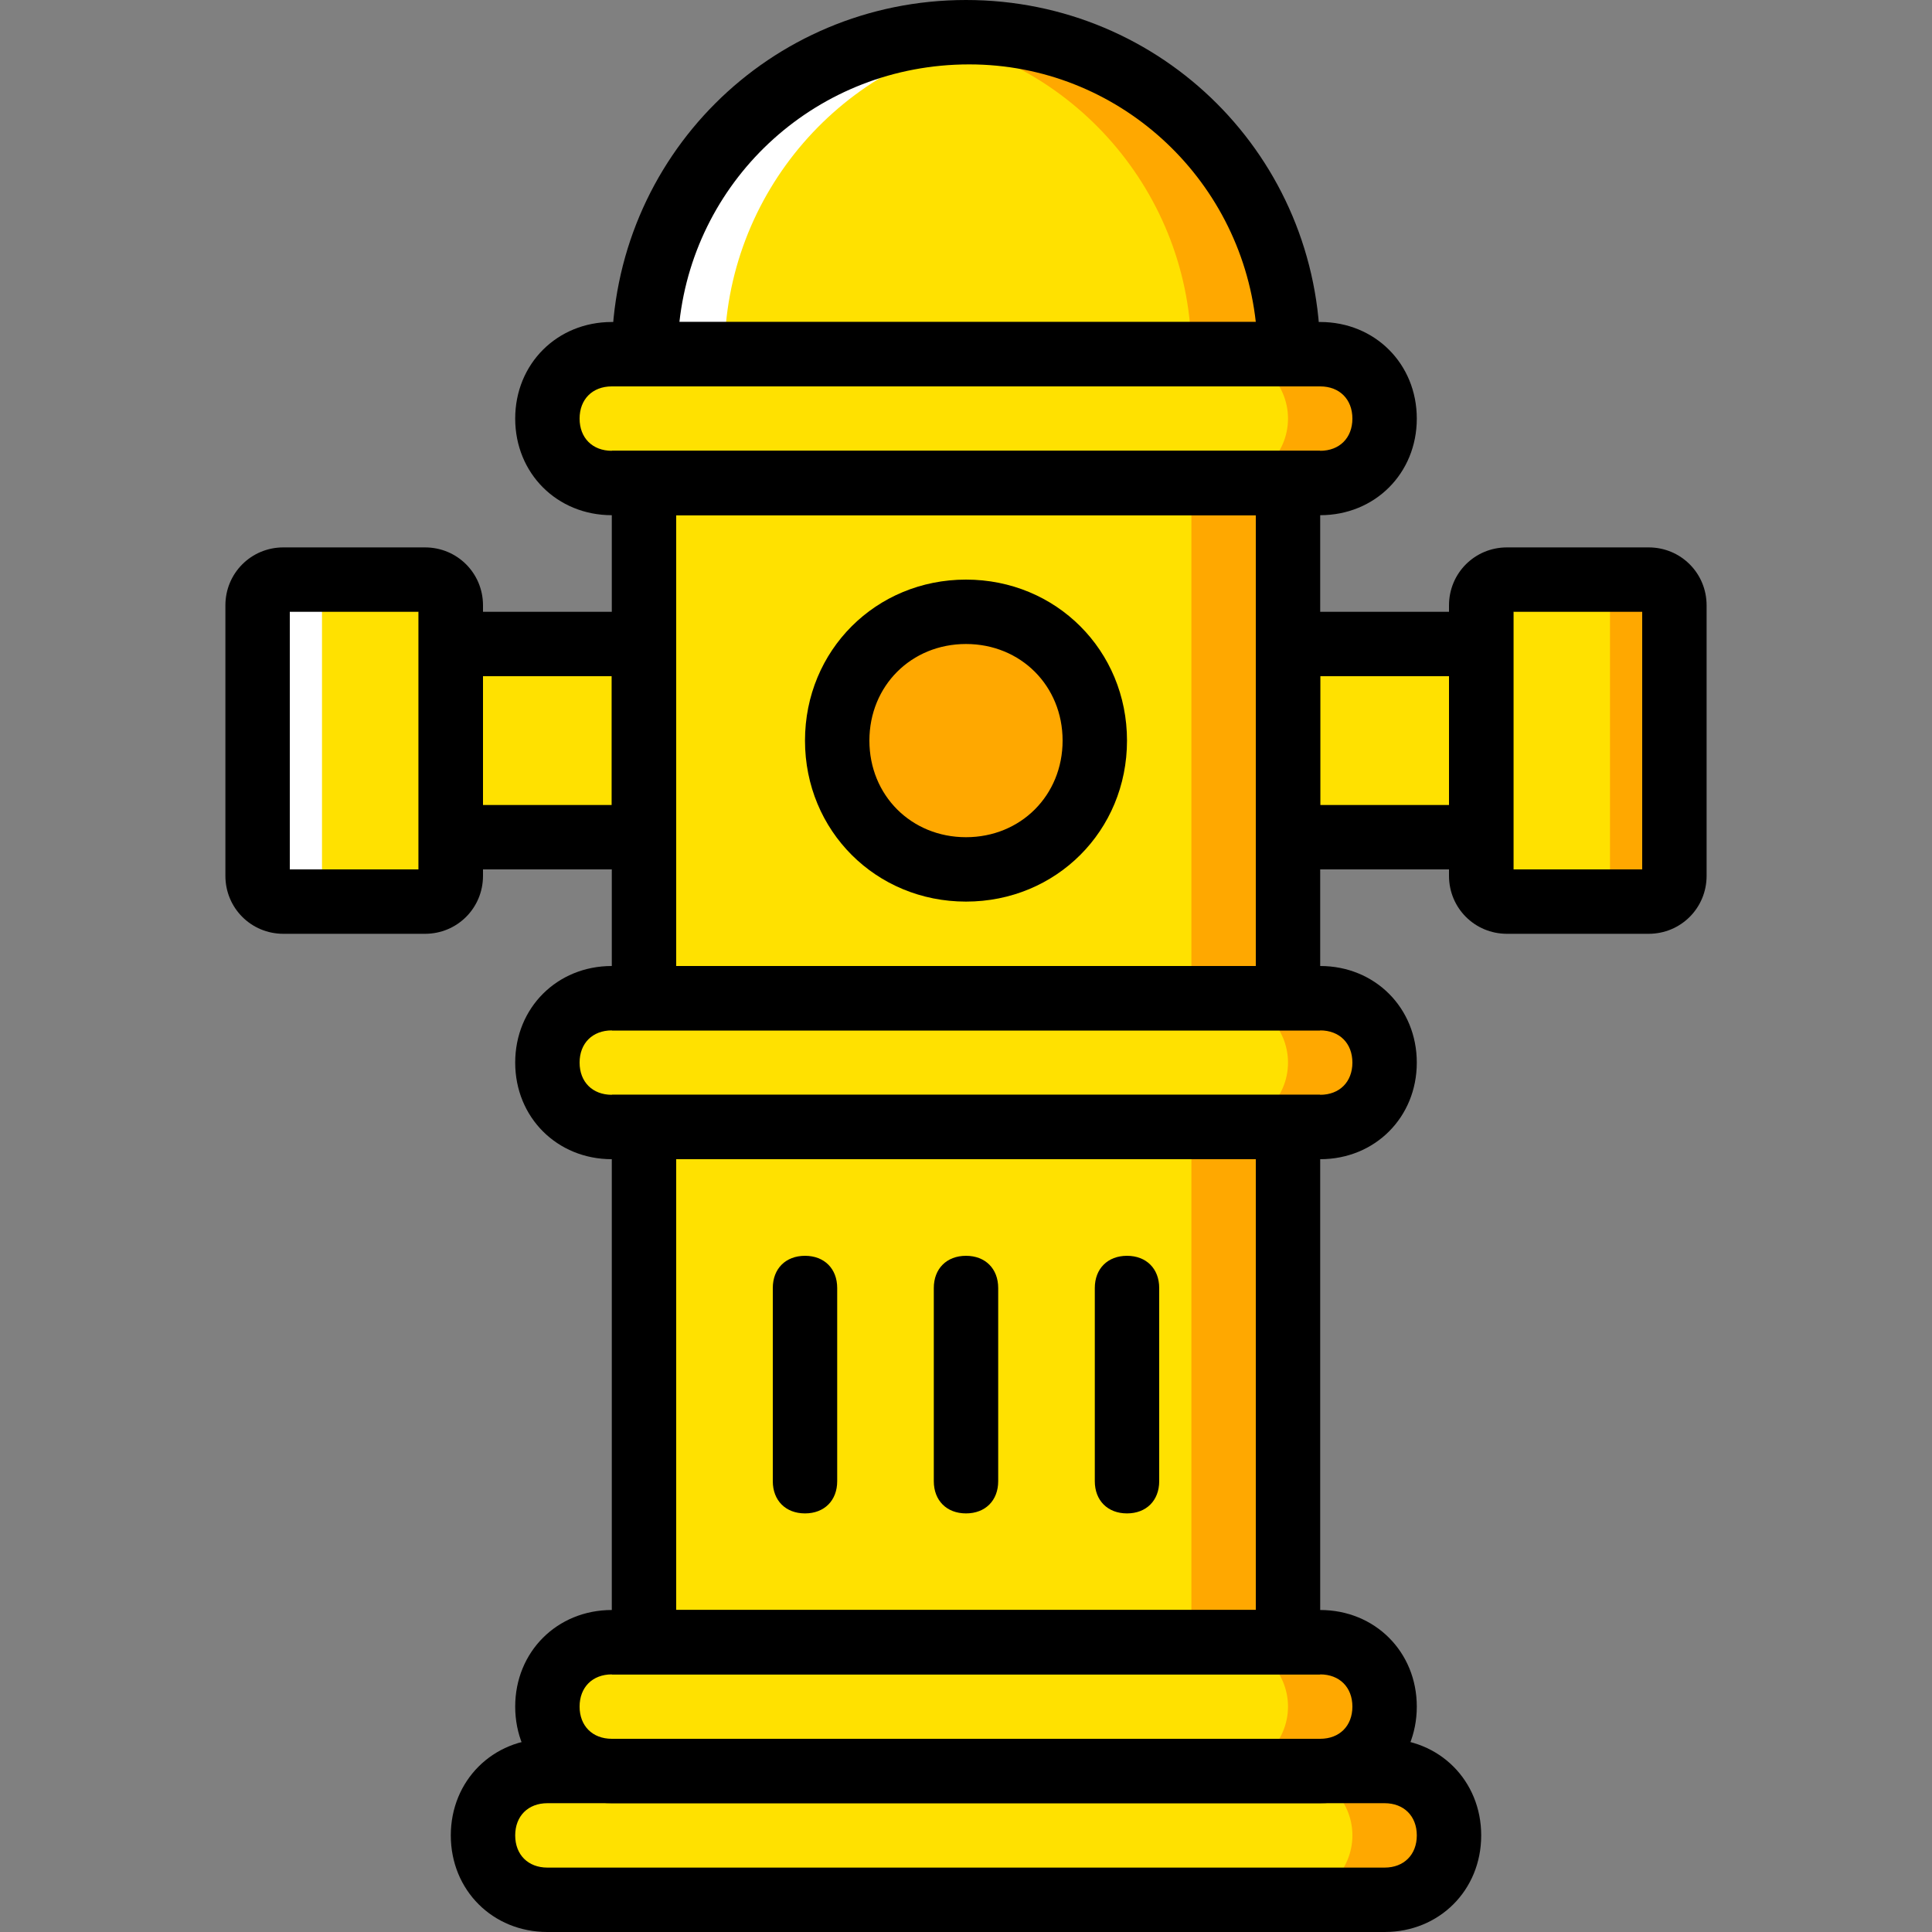 <?xml version="1.0" encoding="iso-8859-1"?>
<!-- Uploaded to: SVG Repo, www.svgrepo.com, Generator: SVG Repo Mixer Tools -->
<svg height="800px" width="800px" version="1.1" id="Layer_1" xmlns="http://www.w3.org/2000/svg" xmlns:xlink="http://www.w3.org/1999/xlink" 
	 viewBox="0 0 512 512" xml:space="preserve">
<rect x="0" y="0" width="512" height="512" fill="#808080" stroke="none"/>
<g transform="translate(1)">
	<g>
		<polygon style="fill:#FFE100;" points="169.667,264.533 340.333,264.533 340.333,128 169.667,128 		"/>
		<path style="fill:#FFE100;" d="M365.933,503.467H144.067c-9.387,0-17.067-7.68-17.067-17.067l0,0
			c0-9.387,7.68-17.067,17.067-17.067h221.867c9.387,0,17.067,7.68,17.067,17.067l0,0C383,495.787,375.32,503.467,365.933,503.467"
			/>
		<path style="fill:#FFE100;" d="M348.867,469.333H161.133c-9.387,0-17.067-7.68-17.067-17.067l0,0
			c0-9.387,7.68-17.067,17.067-17.067h187.733c9.387,0,17.067,7.68,17.067,17.067l0,0
			C365.933,461.653,358.253,469.333,348.867,469.333"/>
		<path style="fill:#FFE100;" d="M348.867,298.667H161.133c-9.387,0-17.067-7.68-17.067-17.067l0,0
			c0-9.387,7.68-17.067,17.067-17.067h187.733c9.387,0,17.067,7.68,17.067,17.067l0,0
			C365.933,290.987,358.253,298.667,348.867,298.667"/>
		<path style="fill:#FFE100;" d="M348.867,128H161.133c-9.387,0-17.067-7.68-17.067-17.067l0,0c0-9.387,7.68-17.067,17.067-17.067
			h187.733c9.387,0,17.067,7.68,17.067,17.067l0,0C365.933,120.32,358.253,128,348.867,128"/>
	</g>
	<g>
		<path style="fill:#FFA800;" d="M348.867,93.867h-25.6c9.387,0,17.067,7.68,17.067,17.067S332.653,128,323.267,128h25.6
			c9.387,0,17.067-7.68,17.067-17.067S358.253,93.867,348.867,93.867"/>
		<path style="fill:#FFA800;" d="M348.867,264.533h-25.6c9.387,0,17.067,7.68,17.067,17.067s-7.68,17.067-17.067,17.067h25.6
			c9.387,0,17.067-7.68,17.067-17.067S358.253,264.533,348.867,264.533"/>
		<path style="fill:#FFA800;" d="M348.867,435.2h-25.6c9.387,0,17.067,7.68,17.067,17.067s-7.68,17.067-17.067,17.067h25.6
			c9.387,0,17.067-7.68,17.067-17.067S358.253,435.2,348.867,435.2"/>
		<path style="fill:#FFA800;" d="M365.933,469.333h-25.6c9.387,0,17.067,7.68,17.067,17.067s-7.68,17.067-17.067,17.067h25.6
			c9.387,0,17.067-7.68,17.067-17.067S375.32,469.333,365.933,469.333"/>
	</g>
	<polygon style="fill:#FFE100;" points="169.667,435.2 340.333,435.2 340.333,298.667 169.667,298.667 	"/>
	<g>
		<polygon style="fill:#FFA800;" points="314.733,435.2 340.333,435.2 340.333,298.667 314.733,298.667 		"/>
		<polygon style="fill:#FFA800;" points="314.733,264.533 340.333,264.533 340.333,128 314.733,128 		"/>
	</g>
	<path style="fill:#FFE100;" d="M255,8.533c-46.933,0-85.333,38.4-85.333,85.333h170.667C340.333,46.933,301.933,8.533,255,8.533"/>
	<path style="fill:#FFA800;" d="M255,8.533c-4.267,0-8.533,0.853-12.8,0.853c40.96,5.973,72.533,41.813,72.533,84.48h25.6
		C340.333,46.933,301.933,8.533,255,8.533"/>
	<path style="fill:#FFFFFF;" d="M250.733,8.533c4.267,0,8.533,0,12.8,0.853C222.573,15.36,191,51.2,191,93.867h-25.6
		C165.4,46.933,203.8,8.533,250.733,8.533"/>
	<path style="fill:#FFA800;" d="M289.133,196.267c0,18.773-15.36,34.133-34.133,34.133s-34.133-15.36-34.133-34.133
		s15.36-34.133,34.133-34.133S289.133,177.493,289.133,196.267"/>
	<g>
		<polygon style="fill:#FFE100;" points="118.467,221.867 169.667,221.867 169.667,170.667 118.467,170.667 		"/>
		<path style="fill:#FFE100;" d="M111.64,238.933H74.093c-4.267,0-6.827-2.56-6.827-6.827v-71.68c0-4.267,2.56-6.827,6.827-6.827
			h37.547c4.267,0,6.827,2.56,6.827,6.827v71.68C118.467,236.373,115.907,238.933,111.64,238.933"/>
		<polygon style="fill:#FFE100;" points="340.333,221.867 391.533,221.867 391.533,170.667 340.333,170.667 		"/>
		<path style="fill:#FFE100;" d="M398.36,238.933h37.547c3.413,0,6.827-2.56,6.827-6.827v-71.68c0-3.413-2.56-6.827-6.827-6.827
			H398.36c-3.413,0-6.827,2.56-6.827,6.827v71.68C391.533,236.373,394.093,238.933,398.36,238.933"/>
	</g>
	<path style="fill:#FFA800;" d="M435.907,153.6H418.84c3.413,0,6.827,2.56,6.827,6.827v71.68c0,3.413-2.56,6.827-6.827,6.827h17.067
		c3.413,0,6.827-2.56,6.827-6.827v-71.68C442.733,156.16,440.173,153.6,435.907,153.6"/>
	<path style="fill:#FFFFFF;" d="M74.093,153.6H91.16c-4.267,0-6.827,2.56-6.827,6.827v71.68c0,4.267,2.56,6.827,6.827,6.827H74.093
		c-4.267,0-6.827-2.56-6.827-6.827v-71.68C67.267,156.16,69.827,153.6,74.093,153.6"/>
	<path d="M365.933,512H144.067c-14.507,0-25.6-11.093-25.6-25.6s11.093-25.6,25.6-25.6h221.867c14.507,0,25.6,11.093,25.6,25.6
		S380.44,512,365.933,512z M144.067,477.867c-5.12,0-8.533,3.413-8.533,8.533s3.413,8.533,8.533,8.533h221.867
		c5.12,0,8.533-3.413,8.533-8.533s-3.413-8.533-8.533-8.533H144.067z"/>
	<path d="M348.867,477.867H161.133c-14.507,0-25.6-11.093-25.6-25.6s11.093-25.6,25.6-25.6h187.733c14.507,0,25.6,11.093,25.6,25.6
		S363.373,477.867,348.867,477.867z M161.133,443.733c-5.12,0-8.533,3.413-8.533,8.533s3.413,8.533,8.533,8.533h187.733
		c5.12,0,8.533-3.413,8.533-8.533s-3.413-8.533-8.533-8.533H161.133z"/>
	<path d="M348.867,307.2H161.133c-14.507,0-25.6-11.093-25.6-25.6c0-14.507,11.093-25.6,25.6-25.6h187.733
		c14.507,0,25.6,11.093,25.6,25.6C374.467,296.107,363.373,307.2,348.867,307.2z M161.133,273.067c-5.12,0-8.533,3.413-8.533,8.533
		c0,5.12,3.413,8.533,8.533,8.533h187.733c5.12,0,8.533-3.413,8.533-8.533c0-5.12-3.413-8.533-8.533-8.533H161.133z"/>
	<path d="M348.867,136.533H161.133c-14.507,0-25.6-11.093-25.6-25.6s11.093-25.6,25.6-25.6h187.733c14.507,0,25.6,11.093,25.6,25.6
		S363.373,136.533,348.867,136.533z M161.133,102.4c-5.12,0-8.533,3.413-8.533,8.533s3.413,8.533,8.533,8.533h187.733
		c5.12,0,8.533-3.413,8.533-8.533s-3.413-8.533-8.533-8.533H161.133z"/>
	<path d="M348.867,443.733H161.133v-153.6h187.733V443.733z M178.2,426.667h153.6V307.2H178.2V426.667z"/>
	<path d="M348.867,273.067H161.133v-153.6h187.733V273.067z M178.2,256h153.6V136.533H178.2V256z"/>
	<path d="M348.867,102.4H161.133v-8.533C161.133,41.813,202.947,0,255,0s93.867,41.813,93.867,93.867V102.4z M179.053,85.333H331.8
		c-4.267-38.4-36.693-68.267-75.947-68.267C215.747,17.067,183.32,46.933,179.053,85.333z"/>
	<path d="M255,238.933c-23.893,0-42.667-18.773-42.667-42.667S231.107,153.6,255,153.6s42.667,18.773,42.667,42.667
		S278.893,238.933,255,238.933z M255,170.667c-14.507,0-25.6,11.093-25.6,25.6s11.093,25.6,25.6,25.6
		c14.507,0,25.6-11.093,25.6-25.6S269.507,170.667,255,170.667z"/>
	<path d="M178.2,230.4h-68.267v-68.267H178.2V230.4z M127,213.333h34.133V179.2H127V213.333z"/>
	<path d="M111.64,247.467H74.093c-8.533,0-15.36-6.827-15.36-15.36v-71.68c0-8.533,6.827-15.36,15.36-15.36h37.547
		c8.533,0,15.36,6.827,15.36,15.36v71.68C127,240.64,120.173,247.467,111.64,247.467z M75.8,230.4h34.133v-68.267H75.8V230.4z"/>
	<path d="M400.067,230.4H331.8v-68.267h68.267V230.4z M348.867,213.333H383V179.2h-34.133V213.333z"/>
	<path d="M435.907,247.467H398.36c-8.533,0-15.36-6.827-15.36-15.36v-71.68c0-8.533,6.827-15.36,15.36-15.36h37.547
		c8.533,0,15.36,6.827,15.36,15.36v71.68C451.267,240.64,444.44,247.467,435.907,247.467z M400.067,230.4H434.2v-68.267h-34.133
		V230.4z"/>
	<path d="M212.333,401.067c-5.12,0-8.533-3.413-8.533-8.533v-51.2c0-5.12,3.413-8.533,8.533-8.533s8.533,3.413,8.533,8.533v51.2
		C220.867,397.653,217.453,401.067,212.333,401.067z"/>
	<path d="M255,401.067c-5.12,0-8.533-3.413-8.533-8.533v-51.2c0-5.12,3.413-8.533,8.533-8.533s8.533,3.413,8.533,8.533v51.2
		C263.533,397.653,260.12,401.067,255,401.067z"/>
	<path d="M297.667,401.067c-5.12,0-8.533-3.413-8.533-8.533v-51.2c0-5.12,3.413-8.533,8.533-8.533s8.533,3.413,8.533,8.533v51.2
		C306.2,397.653,302.787,401.067,297.667,401.067z"/>
</g>
</svg>